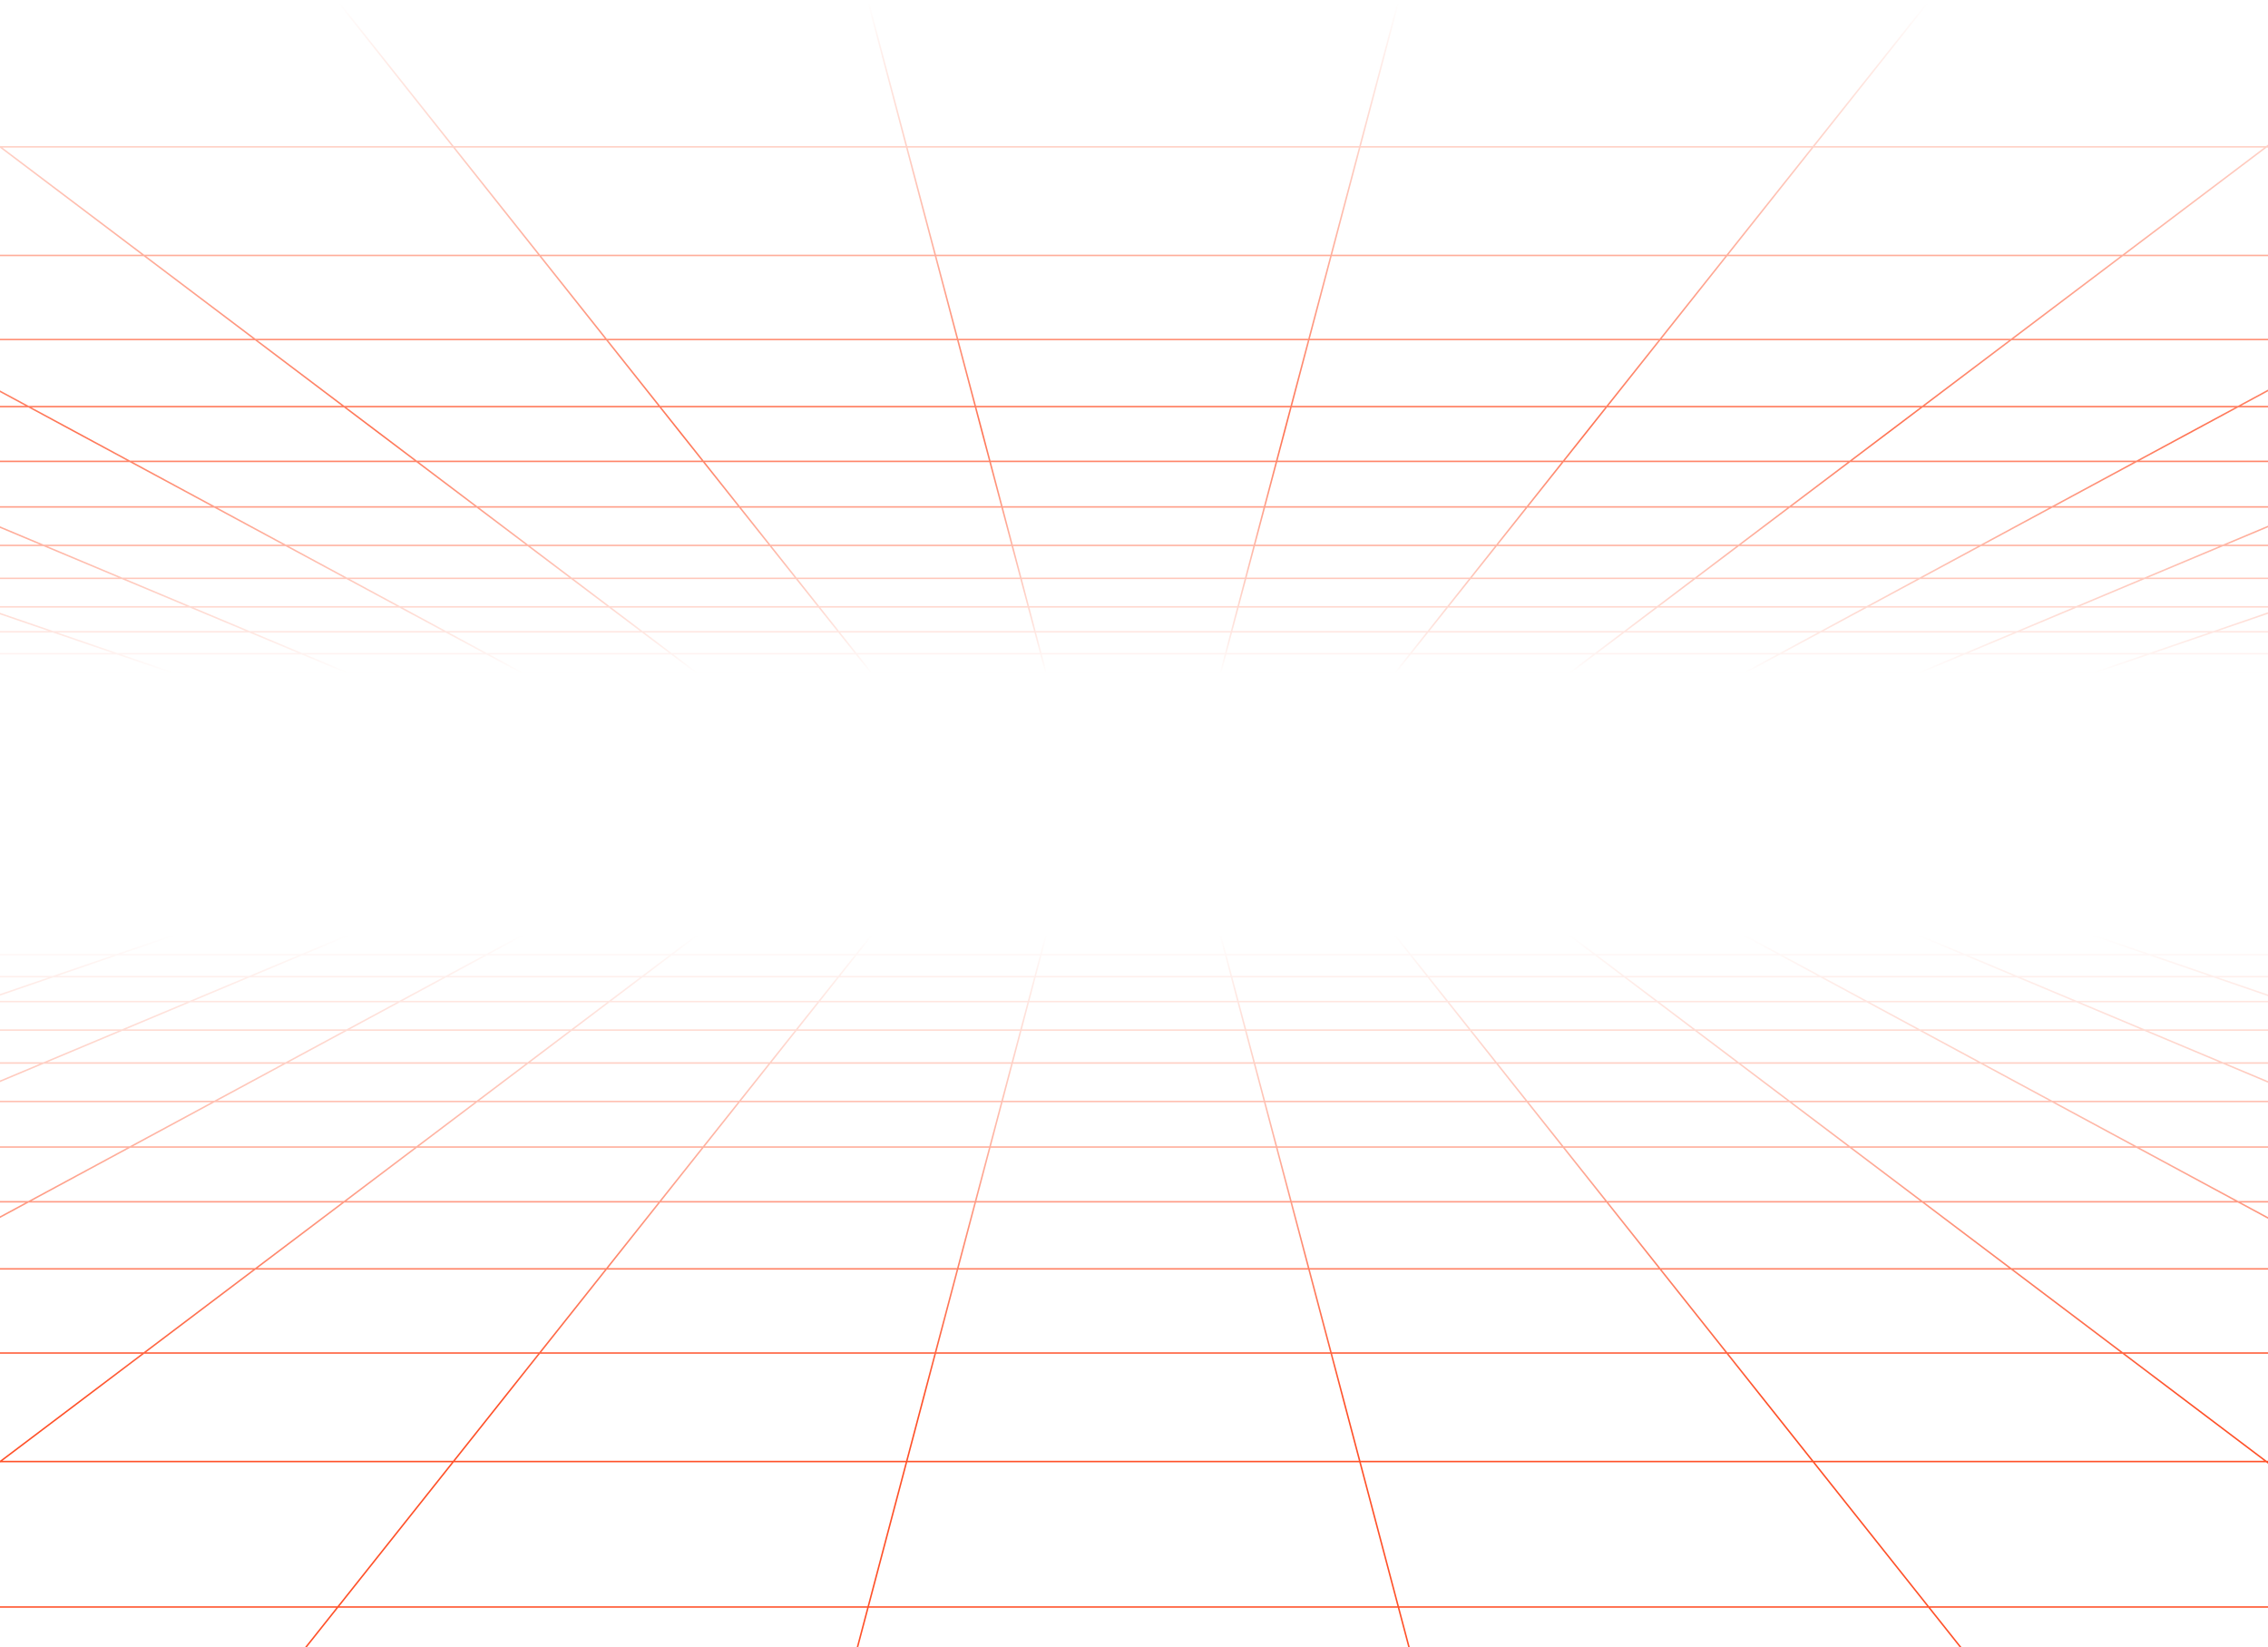 <svg width="1512" height="1098" viewBox="0 0 1512 1098" fill="none" xmlns="http://www.w3.org/2000/svg">
<path fill-rule="evenodd" clip-rule="evenodd" d="M-0.516 622.787H-0.445H1511.45H1511.53L1511.59 622.807L3524.04 1207.23L3527.41 1208.21H3523.9H-2012.9H-2016.41L-2013.04 1207.23L-0.584 622.807L-0.516 622.787ZM-1208.44 974.614L-1538.83 1070.56H-1188.92L-909.356 974.614H-1208.44ZM-906.276 974.614L-1185.84 1070.56H-835.416L-606.685 974.614H-906.276ZM-1191.83 1071.56H-1542.27L-2009.39 1207.21H-1587.08L-1191.83 1071.56ZM-1584 1207.21L-1188.75 1071.56H-837.8L-1161.19 1207.21H-1584ZM-903.362 973.614L-695.471 902.264H-434.209L-604.301 973.614H-903.362ZM-698.552 902.264L-906.442 973.614H-1204.99L-959.304 902.264H-698.552ZM-692.557 901.264H-431.825L-300.56 846.202H-532.123L-692.557 901.264ZM-535.203 846.202L-695.638 901.264H-955.86L-766.255 846.202H-535.203ZM-529.209 845.202H-298.176L-193.956 801.485H-401.829L-529.209 845.202ZM-404.909 801.485L-532.29 845.202H-762.812L-612.272 801.485H-404.909ZM-398.915 800.485H-191.572L-106.944 764.986H-295.48L-398.915 800.485ZM-298.561 764.986L-401.996 800.485H-608.828L-486.587 764.986H-298.561ZM-292.567 763.986H-104.56L-34.577 734.63H-207.032L-292.567 763.986ZM-210.113 734.63L-295.647 763.986H-483.144L-382.057 734.63H-210.113ZM-204.118 733.63H-32.193L26.555 708.987H-132.315L-204.118 733.63ZM-135.396 708.987L-207.199 733.63H-378.614L-293.756 708.987H-135.396ZM-129.402 707.987H28.939L78.877 687.039H-68.366L-129.402 707.987ZM-71.447 687.039L-132.482 707.987H-290.312L-218.179 687.039H-71.447ZM-65.452 686.039H81.261L124.171 668.039H-13.006L-65.452 686.039ZM-16.087 668.039L-68.533 686.039H-214.736L-152.754 668.039H-16.087ZM-10.092 667.039H126.555L163.766 651.43H35.387L-10.092 667.039ZM32.307 651.43L-13.173 667.039H-149.311L-95.562 651.43H32.307ZM38.301 650.43H166.15L198.661 636.792H78.037L38.301 650.43ZM74.957 636.792L35.22 650.43H-92.118L-45.157 636.792H74.957ZM80.951 635.792H201.045L229.665 623.787H115.931L80.951 635.792ZM112.851 623.787L77.87 635.792H-41.714L-0.373 623.787H112.851ZM-835.214 1071.56L-1158.6 1207.21H-735.302L-483.778 1071.56H-835.214ZM-604.1 974.614L-832.83 1070.56H-481.924L-304.022 974.614H-604.1ZM-302.168 973.614H-601.716L-431.624 902.264H-169.874L-302.168 973.614ZM-168.02 901.264H-429.24L-297.975 846.202H-65.925L-168.02 901.264ZM-64.071 845.202H-295.591L-191.371 801.485H16.989L-64.071 845.202ZM18.843 800.485H-188.987L-104.359 764.986H84.665L18.843 800.485ZM86.519 763.986H-101.975L-31.992 734.63H140.95L86.519 763.986ZM142.804 733.63H-29.608L29.14 708.987H188.497L142.804 733.63ZM190.351 707.987H31.524L81.462 687.039H229.192L190.351 707.987ZM231.046 686.039H83.846L126.756 668.039H264.421L231.046 686.039ZM266.275 667.039H129.14L166.351 651.43H295.217L266.275 667.039ZM297.071 650.43H168.735L201.246 636.792H322.358L297.071 650.43ZM324.212 635.792H203.63L232.25 623.787H346.472L324.212 635.792ZM-301.916 974.614L-479.817 1070.56H-128.455L-1.381 974.614H-301.916ZM-733.195 1207.21L-481.671 1071.56H-129.78L-309.442 1207.21H-733.195ZM-300.061 973.614L-167.768 902.264H94.44L-0.057 973.614H-300.061ZM-165.913 901.264H95.764L168.69 846.202H-63.819L-165.913 901.264ZM-61.965 845.202H170.014L227.915 801.485H19.096L-61.965 845.202ZM20.95 800.485H229.239L276.255 764.986H86.772L20.95 800.485ZM88.626 763.986H277.58L316.46 734.63H143.057L88.626 763.986ZM144.911 733.63H317.784L350.422 708.987H190.604L144.911 733.63ZM192.458 707.987H351.746L379.49 687.039H231.299L192.458 707.987ZM233.153 686.039H380.815L404.654 668.039H266.528L233.153 686.039ZM268.382 667.039H405.978L426.651 651.43H297.323L268.382 667.039ZM299.178 650.43H427.976L446.038 636.792H324.464L299.178 650.43ZM326.319 635.792H447.362L463.262 623.787H348.579L326.319 635.792ZM-128.12 1071.56L-307.782 1207.21H116.396L224.194 1071.56H-128.12ZM0.278 974.614L-126.796 1070.56H224.989L301.233 974.614H0.278ZM302.028 973.614H1.603L96.099 902.264H358.726L302.028 973.614ZM359.521 901.264H97.424L170.349 846.202H403.276L359.521 901.264ZM404.071 845.202H171.674L229.574 801.485H438.812L404.071 845.202ZM439.606 800.485H230.899L277.915 764.986H467.816L439.606 800.485ZM468.611 763.986H279.239L318.119 734.63H491.939L468.611 763.986ZM492.733 733.63H319.444L352.082 708.987H512.316L492.733 733.63ZM513.111 707.987H353.406L381.15 687.039H529.757L513.111 707.987ZM530.552 686.039H382.474L406.313 668.039H544.855L530.552 686.039ZM545.65 667.039H407.638L428.311 651.43H558.054L545.65 667.039ZM558.849 650.43H429.635L447.697 636.792H569.686L558.849 650.43ZM570.48 635.792H449.022L464.922 623.787H580.021L570.48 635.792ZM302.51 974.614L226.266 1070.56H578.36L603.774 974.614H302.51ZM117.674 1207.21L225.471 1071.56H578.095L542.164 1207.21H117.674ZM303.305 973.614L360.003 902.264H622.938L604.039 973.614H303.305ZM360.798 901.264H623.202L637.787 846.202H404.553L360.798 901.264ZM405.348 845.202H638.052L649.631 801.485H440.089L405.348 845.202ZM440.883 800.485H649.896L659.299 764.986H469.093L440.883 800.485ZM469.888 763.986H659.564L667.34 734.63H493.216L469.888 763.986ZM494.01 733.63H667.604L674.132 708.987H513.593L494.01 733.63ZM514.388 707.987H674.397L679.945 687.039H531.034L514.388 707.987ZM531.829 686.039H680.21L684.978 668.039H546.133L531.829 686.039ZM546.927 667.039H685.243L689.377 651.43H559.331L546.927 667.039ZM560.126 650.43H689.642L693.254 636.792H570.963L560.126 650.43ZM571.758 635.792H693.519L696.699 623.787H581.298L571.758 635.792ZM579.13 1071.56L543.199 1207.21H967.801L931.87 1071.56H579.13ZM604.808 974.614L579.395 1070.56H931.605L906.191 974.614H604.808ZM905.927 973.614H605.073L623.972 902.264H887.028L905.927 973.614ZM886.763 901.264H624.237L638.821 846.202H872.178L886.763 901.264ZM871.914 845.202H639.086L650.666 801.485H860.334L871.914 845.202ZM860.069 800.485H650.931L660.333 764.986H850.666L860.069 800.485ZM850.401 763.986H660.598L668.374 734.63H842.626L850.401 763.986ZM842.361 733.63H668.639L675.166 708.987H835.833L842.361 733.63ZM835.569 707.987H675.431L680.98 687.039H830.02L835.569 707.987ZM829.755 686.039H681.245L686.012 668.039H824.988L829.755 686.039ZM824.723 667.039H686.277L690.412 651.43H820.588L824.723 667.039ZM820.323 650.43H690.677L694.289 636.792H816.711L820.323 650.43ZM816.446 635.792H694.553L697.733 623.787H813.266L816.446 635.792ZM907.226 974.614L932.64 1070.56H1284.74L1208.49 974.614H907.226ZM968.835 1207.21L932.904 1071.56H1285.53L1393.33 1207.21H968.835ZM906.961 973.614L888.062 902.264H1151L1207.7 973.614H906.961ZM887.798 901.264H1150.21L1106.45 846.202H873.213L887.798 901.264ZM872.948 845.202H1105.66L1070.92 801.485H861.368L872.948 845.202ZM861.104 800.485H1070.12L1041.91 764.986H851.701L861.104 800.485ZM851.436 763.986H1041.12L1017.79 734.63H843.66L851.436 763.986ZM843.395 733.63H1017L997.415 708.987H836.868L843.395 733.63ZM836.603 707.987H996.62L979.974 687.039H831.055L836.603 707.987ZM830.79 686.039H979.18L964.876 668.039H826.022L830.79 686.039ZM825.757 667.039H964.082L951.678 651.43H821.623L825.757 667.039ZM821.358 650.43H950.884L940.047 636.792H817.746L821.358 650.43ZM817.481 635.792H939.252L929.712 623.787H814.301L817.481 635.792ZM1286.81 1071.56L1394.6 1207.21H1818.78L1639.12 1071.56H1286.81ZM1209.77 974.614L1286.01 1070.56H1637.8L1510.73 974.614H1209.77ZM1509.4 973.614H1208.98L1152.28 902.264H1414.91L1509.4 973.614ZM1413.58 901.264H1151.48L1107.73 846.202H1340.66L1413.58 901.264ZM1339.33 845.202H1106.94L1072.2 801.485H1281.43L1339.33 845.202ZM1280.11 800.485H1071.4L1043.19 764.986H1233.09L1280.11 800.485ZM1231.77 763.986H1042.4L1019.07 734.63H1192.89L1231.77 763.986ZM1191.56 733.63H1018.27L998.692 708.987H1158.93L1191.56 733.63ZM1157.6 707.987H997.897L981.251 687.039H1129.86L1157.6 707.987ZM1128.53 686.039H980.457L966.154 668.039H1104.7L1128.53 686.039ZM1103.37 667.039H965.359L952.955 651.43H1082.7L1103.37 667.039ZM1081.37 650.43H952.161L941.324 636.792H1063.31L1081.37 650.43ZM1061.99 635.792H940.529L930.989 623.787H1046.09L1061.99 635.792ZM1512.39 974.614L1639.46 1070.56H1990.82L1812.92 974.614H1512.39ZM1820.44 1207.21L1640.78 1071.56H1992.67L2244.2 1207.21H1820.44ZM1511.06 973.614L1416.57 902.264H1678.77L1811.06 973.614H1511.06ZM1415.24 901.264H1676.91L1574.82 846.202H1342.32L1415.24 901.264ZM1340.99 845.202H1572.96L1491.9 801.485H1283.09L1340.99 845.202ZM1281.77 800.485H1490.05L1424.23 764.986H1234.75L1281.77 800.485ZM1233.43 763.986H1422.37L1367.94 734.63H1194.55L1233.43 763.986ZM1193.22 733.63H1366.09L1320.4 708.987H1160.59L1193.22 733.63ZM1159.26 707.987H1318.54L1279.7 687.039H1131.52L1159.26 707.987ZM1130.19 686.039H1277.85L1244.47 668.039H1106.35L1130.19 686.039ZM1105.03 667.039H1242.62L1213.68 651.43H1084.36L1105.03 667.039ZM1083.03 650.43H1211.82L1186.54 636.792H1064.97L1083.03 650.43ZM1063.65 635.792H1184.68L1162.42 623.787H1047.75L1063.65 635.792ZM1994.78 1071.56L2246.3 1207.21H2669.6L2346.21 1071.56H1994.78ZM1815.02 974.614L1992.92 1070.56H2343.83L2115.1 974.614H1815.02ZM2112.72 973.614H1813.17L1680.87 902.264H1942.62L2112.72 973.614ZM1940.24 901.264H1679.02L1576.93 846.202H1808.98L1940.24 901.264ZM1806.59 845.202H1575.07L1494.01 801.485H1702.37L1806.59 845.202ZM1699.99 800.485H1492.16L1426.34 764.986H1615.36L1699.99 800.485ZM1612.97 763.986H1424.48L1370.05 734.63H1542.99L1612.97 763.986ZM1540.61 733.63H1368.2L1322.5 708.987H1481.86L1540.61 733.63ZM1479.48 707.987H1320.65L1281.81 687.039H1429.54L1479.48 707.987ZM1427.15 686.039H1279.95L1246.58 668.039H1384.24L1427.15 686.039ZM1381.86 667.039H1244.73L1215.78 651.43H1344.65L1381.86 667.039ZM1342.27 650.43H1213.93L1188.64 636.792H1309.75L1342.27 650.43ZM1307.37 635.792H1186.79L1164.53 623.787H1278.75L1307.37 635.792ZM2117.68 974.614L2346.42 1070.56H2696.84L2417.28 974.614H2117.68ZM2672.19 1207.21L2348.8 1071.56H2699.75L3095 1207.21H2672.19ZM2115.3 973.614L1945.21 902.264H2206.47L2414.36 973.614H2115.3ZM1942.82 901.264H2203.56L2043.12 846.202H1811.56L1942.82 901.264ZM1809.18 845.202H2040.21L1912.83 801.485H1704.96L1809.18 845.202ZM1702.57 800.485H1909.91L1806.48 764.986H1617.94L1702.57 800.485ZM1615.56 763.986H1803.57L1718.03 734.63H1545.58L1615.56 763.986ZM1543.19 733.63H1715.12L1643.32 708.987H1484.45L1543.19 733.63ZM1482.06 707.987H1640.4L1579.37 687.039H1432.12L1482.06 707.987ZM1429.74 686.039H1576.45L1524.01 668.039H1386.83L1429.74 686.039ZM1384.44 667.039H1521.09L1475.61 651.43H1347.23L1384.44 667.039ZM1344.85 650.43H1472.7L1432.96 636.792H1312.34L1344.85 650.43ZM1309.95 635.792H1430.05L1395.07 623.787H1281.33L1309.95 635.792ZM2702.83 1071.56L3098.08 1207.21H3520.39L3053.27 1071.56H2702.83ZM2420.36 974.614L2699.92 1070.56H3049.83L2719.44 974.614H2420.36ZM2716 973.614H2417.44L2209.55 902.264H2470.31L2716 973.614ZM2466.87 901.264H2206.64L2046.2 846.202H2277.26L2466.87 901.264ZM2273.82 845.202H2043.29L1915.91 801.485H2123.28L2273.82 845.202ZM2119.84 800.485H1913L1809.56 764.986H1997.6L2119.84 800.485ZM1994.15 763.986H1806.65L1721.11 734.63H1893.07L1994.15 763.986ZM1889.62 733.63H1718.2L1646.4 708.987H1804.76L1889.62 733.63ZM1801.32 707.987H1643.48L1582.45 687.039H1729.19L1801.32 707.987ZM1725.74 686.039H1579.53L1527.09 668.039H1663.76L1725.74 686.039ZM1660.32 667.039H1524.17L1478.69 651.43H1606.57L1660.32 667.039ZM1603.13 650.43H1475.78L1436.04 636.792H1556.17L1603.13 650.43ZM1552.72 635.792H1433.13L1398.15 623.787H1511.38L1552.72 635.792Z" fill="url(#paint0_linear_29_767)"/>
<path fill-rule="evenodd" clip-rule="evenodd" d="M-0.516 449.212H-0.445H1511.45H1511.53L1511.59 449.193L3524.04 -135.233L3527.41 -136.213H3523.9H-2012.9H-2016.41L-2013.04 -135.233L-0.584 449.193L-0.516 449.212ZM-1208.44 97.386L-1538.83 1.44H-1188.92L-909.356 97.386H-1208.44ZM-906.276 97.386L-1185.84 1.44H-835.416L-606.685 97.386H-906.276ZM-1191.83 0.44H-1542.27L-2009.39 -135.213H-1587.08L-1191.83 0.44ZM-1584 -135.213L-1188.75 0.44H-837.8L-1161.19 -135.213H-1584ZM-903.362 98.386L-695.471 169.735H-434.209L-604.301 98.386H-903.362ZM-698.552 169.735L-906.442 98.386H-1204.99L-959.304 169.735H-698.552ZM-692.557 170.735H-431.825L-300.56 225.797H-532.123L-692.557 170.735ZM-535.203 225.797L-695.638 170.735H-955.86L-766.255 225.797H-535.203ZM-529.209 226.797H-298.176L-193.956 270.515H-401.829L-529.209 226.797ZM-404.909 270.515L-532.29 226.797H-762.812L-612.272 270.515H-404.909ZM-398.915 271.515H-191.572L-106.944 307.014H-295.48L-398.915 271.515ZM-298.561 307.014L-401.996 271.515H-608.828L-486.587 307.014H-298.561ZM-292.567 308.014H-104.56L-34.577 337.37H-207.032L-292.567 308.014ZM-210.113 337.37L-295.647 308.014H-483.144L-382.057 337.37H-210.113ZM-204.118 338.37H-32.193L26.555 363.013H-132.315L-204.118 338.37ZM-135.396 363.013L-207.199 338.37H-378.614L-293.756 363.013H-135.396ZM-129.402 364.013H28.939L78.877 384.961H-68.366L-129.402 364.013ZM-71.447 384.961L-132.482 364.013H-290.312L-218.179 384.961H-71.447ZM-65.452 385.961H81.261L124.171 403.96H-13.006L-65.452 385.961ZM-16.087 403.96L-68.533 385.961H-214.736L-152.754 403.96H-16.087ZM-10.092 404.96H126.555L163.766 420.569H35.387L-10.092 404.96ZM32.307 420.569L-13.173 404.96H-149.311L-95.562 420.569H32.307ZM38.301 421.569H166.15L198.661 435.207H78.037L38.301 421.569ZM74.957 435.207L35.22 421.569H-92.118L-45.157 435.207H74.957ZM80.951 436.207H201.045L229.665 448.212H115.931L80.951 436.207ZM112.851 448.212L77.87 436.207H-41.714L-0.373 448.212H112.851ZM-835.214 0.44L-1158.6 -135.213H-735.302L-483.778 0.44H-835.214ZM-604.1 97.386L-832.83 1.44H-481.924L-304.022 97.386H-604.1ZM-302.168 98.386H-601.716L-431.624 169.735H-169.874L-302.168 98.386ZM-168.02 170.735H-429.24L-297.975 225.797H-65.925L-168.02 170.735ZM-64.071 226.797H-295.591L-191.371 270.515H16.989L-64.071 226.797ZM18.843 271.515H-188.987L-104.359 307.014H84.665L18.843 271.515ZM86.519 308.014H-101.975L-31.992 337.37H140.95L86.519 308.014ZM142.804 338.37H-29.608L29.14 363.013H188.497L142.804 338.37ZM190.351 364.013H31.524L81.462 384.961H229.192L190.351 364.013ZM231.046 385.961H83.846L126.756 403.96H264.421L231.046 385.961ZM266.275 404.96H129.14L166.351 420.569H295.217L266.275 404.96ZM297.071 421.569H168.735L201.246 435.207H322.358L297.071 421.569ZM324.212 436.207H203.63L232.25 448.212H346.472L324.212 436.207ZM-301.916 97.386L-479.817 1.44H-128.455L-1.381 97.386H-301.916ZM-733.195 -135.213L-481.671 0.44H-129.78L-309.442 -135.213H-733.195ZM-300.061 98.386L-167.768 169.735H94.44L-0.057 98.386H-300.061ZM-165.913 170.735H95.764L168.69 225.797H-63.819L-165.913 170.735ZM-61.965 226.797H170.014L227.915 270.515H19.096L-61.965 226.797ZM20.95 271.515H229.239L276.255 307.014H86.772L20.95 271.515ZM88.626 308.014H277.58L316.46 337.37H143.057L88.626 308.014ZM144.911 338.37H317.784L350.422 363.013H190.604L144.911 338.37ZM192.458 364.013H351.746L379.49 384.961H231.299L192.458 364.013ZM233.153 385.961H380.815L404.654 403.96H266.528L233.153 385.961ZM268.382 404.96H405.978L426.651 420.569H297.323L268.382 404.96ZM299.178 421.569H427.976L446.038 435.207H324.464L299.178 421.569ZM326.319 436.207H447.362L463.262 448.212H348.579L326.319 436.207ZM-128.12 0.44L-307.782 -135.213H116.396L224.194 0.44H-128.12ZM0.278 97.386L-126.796 1.44H224.989L301.233 97.386H0.278ZM302.028 98.386H1.603L96.099 169.735H358.726L302.028 98.386ZM359.521 170.735H97.424L170.349 225.797H403.276L359.521 170.735ZM404.071 226.797H171.674L229.574 270.515H438.812L404.071 226.797ZM439.606 271.515H230.899L277.915 307.014H467.816L439.606 271.515ZM468.611 308.014H279.239L318.119 337.37H491.939L468.611 308.014ZM492.733 338.37H319.444L352.082 363.013H512.316L492.733 338.37ZM513.111 364.013H353.406L381.15 384.961H529.757L513.111 364.013ZM530.552 385.961H382.474L406.313 403.96H544.855L530.552 385.961ZM545.65 404.96H407.638L428.311 420.569H558.054L545.65 404.96ZM558.849 421.569H429.635L447.697 435.207H569.686L558.849 421.569ZM570.48 436.207H449.022L464.922 448.212H580.021L570.48 436.207ZM302.51 97.386L226.266 1.44H578.36L603.774 97.386H302.51ZM117.674 -135.213L225.471 0.44H578.095L542.164 -135.213H117.674ZM303.305 98.386L360.003 169.735H622.938L604.039 98.386H303.305ZM360.798 170.735H623.202L637.787 225.797H404.553L360.798 170.735ZM405.348 226.797H638.052L649.631 270.515H440.089L405.348 226.797ZM440.883 271.515H649.896L659.299 307.014H469.093L440.883 271.515ZM469.888 308.014H659.564L667.34 337.37H493.216L469.888 308.014ZM494.01 338.37H667.604L674.132 363.013H513.593L494.01 338.37ZM514.388 364.013H674.397L679.945 384.961H531.034L514.388 364.013ZM531.829 385.961H680.21L684.978 403.96H546.133L531.829 385.961ZM546.927 404.96H685.243L689.377 420.569H559.331L546.927 404.96ZM560.126 421.569H689.642L693.254 435.207H570.963L560.126 421.569ZM571.758 436.207H693.519L696.699 448.212H581.298L571.758 436.207ZM579.13 0.44L543.199 -135.213H967.801L931.87 0.44H579.13ZM604.808 97.386L579.395 1.44H931.605L906.191 97.386H604.808ZM905.927 98.386H605.073L623.972 169.735H887.028L905.927 98.386ZM886.763 170.735H624.237L638.821 225.797H872.178L886.763 170.735ZM871.914 226.797H639.086L650.666 270.515H860.334L871.914 226.797ZM860.069 271.515H650.931L660.333 307.014H850.666L860.069 271.515ZM850.401 308.014H660.598L668.374 337.37H842.626L850.401 308.014ZM842.361 338.37H668.639L675.166 363.013H835.833L842.361 338.37ZM835.569 364.013H675.431L680.98 384.961H830.02L835.569 364.013ZM829.755 385.961H681.245L686.012 403.96H824.988L829.755 385.961ZM824.723 404.96H686.277L690.412 420.569H820.588L824.723 404.96ZM820.323 421.569H690.677L694.289 435.207H816.711L820.323 421.569ZM816.446 436.207H694.553L697.733 448.212H813.266L816.446 436.207ZM907.226 97.386L932.64 1.44H1284.74L1208.49 97.386H907.226ZM968.835 -135.213L932.904 0.44H1285.53L1393.33 -135.213H968.835ZM906.961 98.386L888.062 169.735H1151L1207.7 98.386H906.961ZM887.798 170.735H1150.21L1106.45 225.797H873.213L887.798 170.735ZM872.948 226.797H1105.66L1070.92 270.515H861.368L872.948 226.797ZM861.104 271.515H1070.12L1041.91 307.014H851.701L861.104 271.515ZM851.436 308.014H1041.12L1017.79 337.37H843.66L851.436 308.014ZM843.395 338.37H1017L997.415 363.013H836.868L843.395 338.37ZM836.603 364.013H996.62L979.974 384.961H831.055L836.603 364.013ZM830.79 385.961H979.18L964.876 403.96H826.022L830.79 385.961ZM825.757 404.96H964.082L951.678 420.569H821.623L825.757 404.96ZM821.358 421.569H950.884L940.047 435.207H817.746L821.358 421.569ZM817.481 436.207H939.252L929.712 448.212H814.301L817.481 436.207ZM1286.81 0.44L1394.6 -135.213H1818.78L1639.12 0.44H1286.81ZM1209.77 97.386L1286.01 1.44H1637.8L1510.73 97.386H1209.77ZM1509.4 98.386H1208.98L1152.28 169.735H1414.91L1509.4 98.386ZM1413.58 170.735H1151.48L1107.73 225.797H1340.66L1413.58 170.735ZM1339.33 226.797H1106.94L1072.2 270.515H1281.43L1339.33 226.797ZM1280.11 271.515H1071.4L1043.19 307.014H1233.09L1280.11 271.515ZM1231.77 308.014H1042.4L1019.07 337.37H1192.89L1231.77 308.014ZM1191.56 338.37H1018.27L998.692 363.013H1158.93L1191.56 338.37ZM1157.6 364.013H997.897L981.251 384.961H1129.86L1157.6 364.013ZM1128.53 385.961H980.457L966.154 403.96H1104.7L1128.53 385.961ZM1103.37 404.96H965.359L952.955 420.569H1082.7L1103.37 404.96ZM1081.37 421.569H952.161L941.324 435.207H1063.31L1081.37 421.569ZM1061.99 436.207H940.529L930.989 448.212H1046.09L1061.99 436.207ZM1512.39 97.386L1639.46 1.44H1990.82L1812.92 97.386H1512.39ZM1820.44 -135.213L1640.78 0.44H1992.67L2244.2 -135.213H1820.44ZM1511.06 98.386L1416.57 169.735H1678.77L1811.06 98.386H1511.06ZM1415.24 170.735H1676.91L1574.82 225.797H1342.32L1415.24 170.735ZM1340.99 226.797H1572.96L1491.9 270.515H1283.09L1340.99 226.797ZM1281.77 271.515H1490.05L1424.23 307.014H1234.75L1281.77 271.515ZM1233.43 308.014H1422.37L1367.94 337.37H1194.55L1233.43 308.014ZM1193.22 338.37H1366.09L1320.4 363.013H1160.59L1193.22 338.37ZM1159.26 364.013H1318.54L1279.7 384.961H1131.52L1159.26 364.013ZM1130.19 385.961H1277.85L1244.47 403.96H1106.35L1130.19 385.961ZM1105.03 404.96H1242.62L1213.68 420.569H1084.36L1105.03 404.96ZM1083.03 421.569H1211.82L1186.54 435.207H1064.97L1083.03 421.569ZM1063.65 436.207H1184.68L1162.42 448.212H1047.75L1063.65 436.207ZM1994.78 0.44L2246.3 -135.213H2669.6L2346.21 0.44H1994.78ZM1815.02 97.386L1992.92 1.44H2343.83L2115.1 97.386H1815.02ZM2112.72 98.386H1813.17L1680.87 169.735H1942.62L2112.72 98.386ZM1940.24 170.735H1679.02L1576.93 225.797H1808.98L1940.24 170.735ZM1806.59 226.797H1575.07L1494.01 270.515H1702.37L1806.59 226.797ZM1699.99 271.515H1492.16L1426.34 307.014H1615.36L1699.99 271.515ZM1612.97 308.014H1424.48L1370.05 337.37H1542.99L1612.97 308.014ZM1540.61 338.37H1368.2L1322.5 363.013H1481.86L1540.61 338.37ZM1479.48 364.013H1320.65L1281.81 384.961H1429.54L1479.48 364.013ZM1427.15 385.961H1279.95L1246.58 403.96H1384.24L1427.15 385.961ZM1381.86 404.96H1244.73L1215.78 420.569H1344.65L1381.86 404.96ZM1342.27 421.569H1213.93L1188.64 435.207H1309.75L1342.27 421.569ZM1307.37 436.207H1186.79L1164.53 448.212H1278.75L1307.37 436.207ZM2117.68 97.386L2346.42 1.44H2696.84L2417.28 97.386H2117.68ZM2672.19 -135.213L2348.8 0.44H2699.75L3095 -135.213H2672.19ZM2115.3 98.386L1945.21 169.735H2206.47L2414.36 98.386H2115.3ZM1942.82 170.735H2203.56L2043.12 225.797H1811.56L1942.82 170.735ZM1809.18 226.797H2040.21L1912.83 270.515H1704.96L1809.18 226.797ZM1702.57 271.515H1909.91L1806.48 307.014H1617.94L1702.57 271.515ZM1615.56 308.014H1803.57L1718.03 337.37H1545.58L1615.56 308.014ZM1543.19 338.37H1715.12L1643.32 363.013H1484.45L1543.19 338.37ZM1482.06 364.013H1640.4L1579.37 384.961H1432.12L1482.06 364.013ZM1429.74 385.961H1576.45L1524.01 403.96H1386.83L1429.74 385.961ZM1384.44 404.96H1521.09L1475.61 420.569H1347.23L1384.44 404.96ZM1344.85 421.569H1472.7L1432.96 435.207H1312.34L1344.85 421.569ZM1309.95 436.207H1430.05L1395.07 448.212H1281.33L1309.95 436.207ZM2702.83 0.44L3098.08 -135.213H3520.39L3053.27 0.44H2702.83ZM2420.36 97.386L2699.92 1.44H3049.83L2719.44 97.386H2420.36ZM2716 98.386H2417.44L2209.55 169.735H2470.31L2716 98.386ZM2466.87 170.735H2206.64L2046.2 225.797H2277.26L2466.87 170.735ZM2273.82 226.797H2043.29L1915.91 270.515H2123.28L2273.82 226.797ZM2119.84 271.515H1913L1809.56 307.014H1997.6L2119.84 271.515ZM1994.15 308.014H1806.65L1721.11 337.37H1893.07L1994.15 308.014ZM1889.62 338.37H1718.2L1646.4 363.013H1804.76L1889.62 338.37ZM1801.32 364.013H1643.48L1582.45 384.961H1729.19L1801.32 364.013ZM1725.74 385.961H1579.53L1527.09 403.96H1663.76L1725.74 385.961ZM1660.32 404.96H1524.17L1478.69 420.569H1606.57L1660.32 404.96ZM1603.13 421.569H1475.78L1436.04 435.207H1556.17L1603.13 421.569ZM1552.72 436.207H1433.13L1398.15 448.212H1511.38L1552.72 436.207Z" fill="url(#paint1_linear_29_767)"/>
<defs>
<linearGradient id="paint0_linear_29_767" x1="755.5" y1="622.787" x2="755.5" y2="933.5" gradientUnits="userSpaceOnUse">
<stop stop-color="#FF5129" stop-opacity="0"/>
<stop offset="1" stop-color="#FF5129"/>
</linearGradient>
<linearGradient id="paint1_linear_29_767" x1="755.5" y1="449.212" x2="755.5" y2="1.5" gradientUnits="userSpaceOnUse">
<stop stop-color="#FF5129" stop-opacity="0"/>
<stop offset="0.36" stop-color="#FF5129" stop-opacity="0.8"/>
<stop offset="1" stop-color="#FF5129" stop-opacity="0"/>
</linearGradient>
</defs>
</svg>